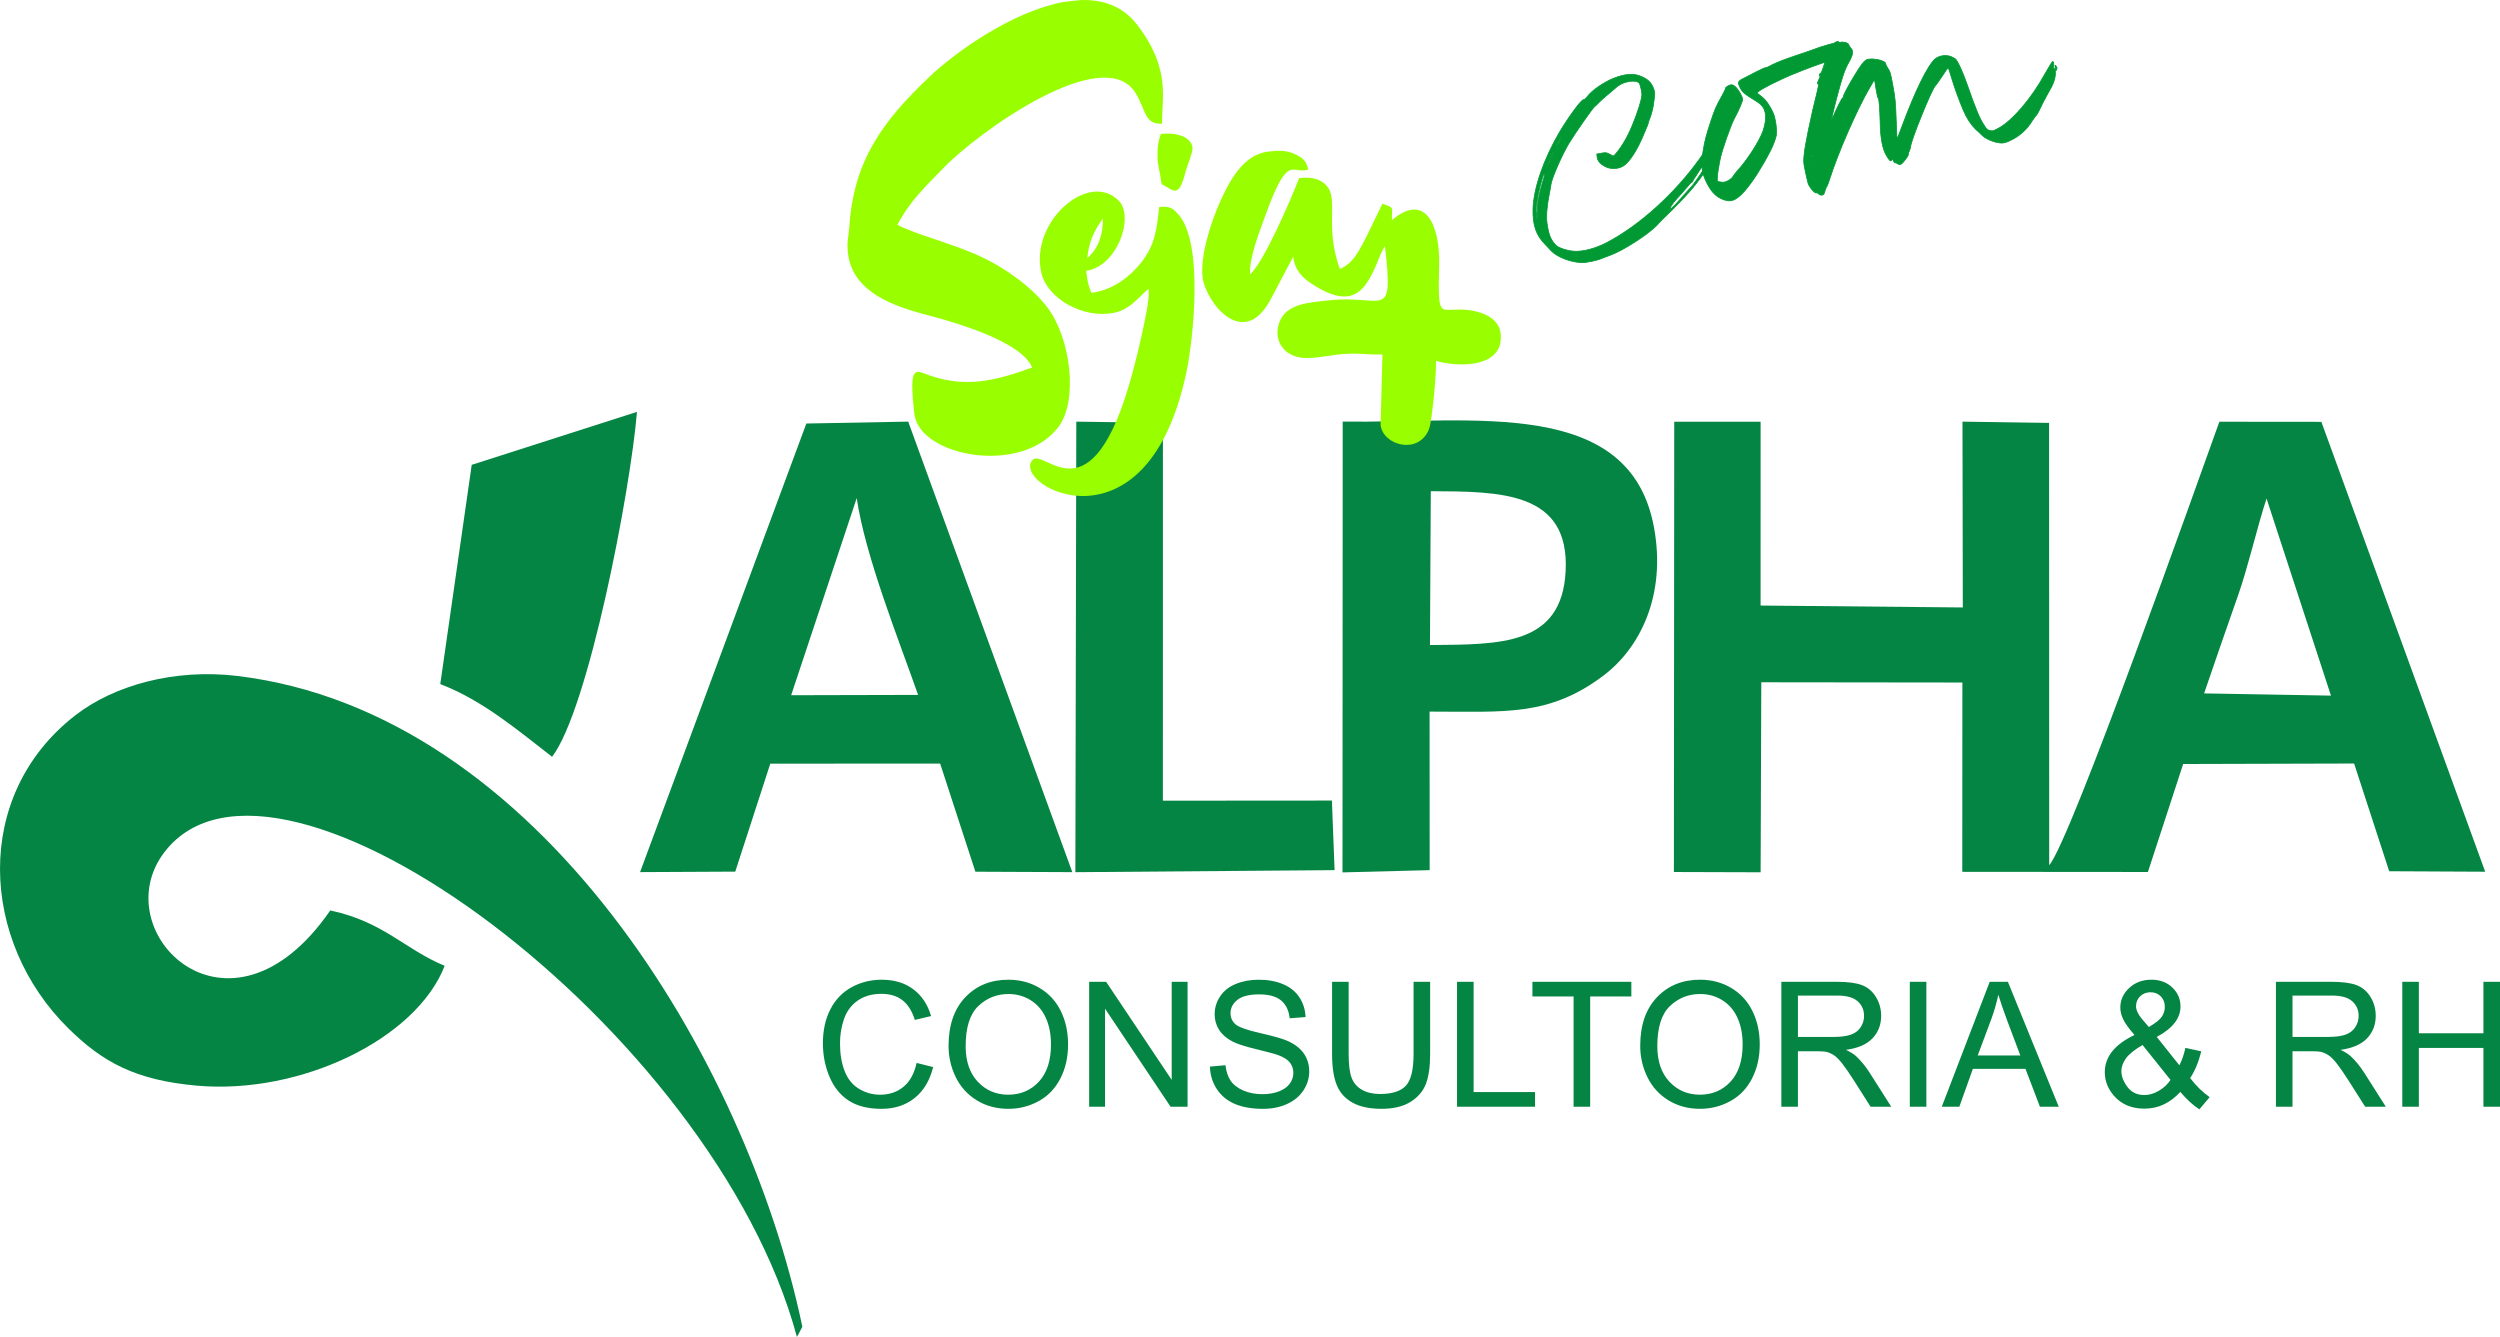 <?xml version="1.0" encoding="UTF-8"?>
<!DOCTYPE svg PUBLIC "-//W3C//DTD SVG 1.1//EN" "http://www.w3.org/Graphics/SVG/1.1/DTD/svg11.dtd">
<!-- Creator: CorelDRAW 2021 (64 Bit) -->
<svg xmlns="http://www.w3.org/2000/svg" xml:space="preserve" width="257.407mm" height="137.646mm" version="1.1" style="shape-rendering:geometricPrecision; text-rendering:geometricPrecision; image-rendering:optimizeQuality; fill-rule:evenodd; clip-rule:evenodd"
viewBox="0 0 17277.69 9239.12"
 xmlns:xlink="http://www.w3.org/1999/xlink"
 xmlns:xodm="http://www.corel.com/coreldraw/odm/2003">
 <defs>
  <style type="text/css">
   <![CDATA[
    .str0 {stroke:#009933;stroke-width:5.11;stroke-miterlimit:22.926}
    .fil0 {fill:#058543}
    .fil2 {fill:#99FF00}
    .fil3 {fill:#009933;fill-rule:nonzero}
    .fil1 {fill:#058543;fill-rule:nonzero}
   ]]>
  </style>
 </defs>
 <g id="Camada_x0020_1">
  <g id="_3087876210400">
   <path class="fil0" d="M15232.86 4792.16c74.58,-219.8 157.66,-457.95 236.41,-682.45 69.12,-197.08 130.59,-468.59 195.05,-664.4l445.13 1362.14 -876.59 -15.28zm-3060.49 -76.85l1389.85 1.69 -0.81 1308.34 1282.97 1.08 243.63 -746.24 1181.38 -3.4 242.53 744.47 663.48 3.35 -1132.24 -3109.2 -705.02 -0.7c-149.43,414.47 -1030.32,2903.08 -1176,3064.67l-0.79 -3056.65 -598.54 -8.64 2.28 1284.09 -1397.58 -13.18 0.16 -1270.53 -596.96 0.26 -2.36 3111.84 599.41 1.89 4.63 -1313.12z"/>
   <path class="fil0" d="M472.51 7107.27c233.97,230.5 460.38,358.5 890.52,396.05 714.63,62.43 1513.05,-322.14 1710.17,-828.5 -277.73,-114.78 -422.37,-304.63 -790.75,-382.63 -699.59,1013.93 -1565.76,147.37 -1146.63,-402.16 774.33,-1015.16 3799.26,1221.45 4371.48,3349.07 7.44,-11.08 15.41,-26.37 19.46,-35 4.01,-8.58 13.75,-24.67 18.3,-35.33 -387.66,-1848.57 -1822.97,-4246.72 -3905.26,-4497.24 -431.5,-51.89 -850.81,63.18 -1121.03,273.31 -709.94,552.17 -658.03,1559.8 -46.27,2162.41z"/>
   <path class="fil0" d="M5920.95 3442.02c56.9,396.42 291.33,982.02 424.12,1360.55l-877.33 2.19 453.22 -1362.75zm-597.49 1835.78l1173.99 -0.71 243.51 747.45 669.89 2.89 -1134.24 -3113.65 -703.97 13.21 -1149.07 3100.28 657.82 -3.35 242.07 -746.11z"/>
   <path class="fil0" d="M9888.37 3394.63c482.8,2.77 959.92,1.2 931.87,552.75 -26.29,515.74 -452.32,506.17 -937.66,510.62l5.79 -1063.38zm-8.35 1523.38c523.22,0 824.2,34.34 1200.67,-248.27 250.2,-187.81 437.94,-552.71 349.73,-1027.1 -167.74,-902.5 -1245.55,-717.35 -2150.93,-728.76l-1.4 3115.35 602.38 -15.53 -0.46 -1095.69z"/>
   <polygon class="fil0" points="7431.92,6027.75 9223.44,6013.66 9204.97,5532.71 8036.73,5533.58 8037.06,2922.38 7438.39,2914.08 "/>
   <path class="fil0" d="M3260.07 3212.58l-217.4 1515.29c295.9,112.79 546.03,327.38 772.76,502.44 250.58,-326.23 541.28,-1834.95 586.77,-2383.91l-1142.13 366.18z"/>
   <path class="fil1" d="M6334.69 7345.91l114.57 28.96c-23.92,93.83 -66.93,165.18 -129.03,214.43 -62.14,49.25 -138.08,73.96 -227.94,73.96 -92.84,0 -168.4,-18.88 -226.7,-56.85 -58.3,-37.8 -102.5,-92.67 -132.83,-164.44 -30.37,-71.93 -45.66,-148.9 -45.66,-231.32 0,-89.82 17.11,-168.19 51.48,-235.13 34.33,-66.93 83.21,-117.79 146.51,-152.54 63.29,-34.79 133.04,-52.06 209.01,-52.06 86.43,0 158.99,21.9 217.65,65.9 58.92,44.05 99.9,105.72 122.99,185.3l-112.13 26.57c-19.92,-62.71 -49.04,-108.54 -87.01,-137.08 -38.01,-28.76 -85.86,-43.01 -143.53,-43.01 -66.11,0 -121.59,15.87 -166.01,47.64 -44.41,31.74 -75.77,74.58 -93.66,128.04 -18.06,53.62 -27.1,108.91 -27.1,165.8 0,73.33 10.62,137.45 31.94,192.12 21.32,54.87 54.45,95.68 99.49,122.79 45.03,27.14 93.66,40.62 146.13,40.62 63.87,0 117.75,-18.47 161.96,-55.28 44.25,-36.98 74.16,-91.64 89.86,-164.4zm220.87 -117.38c0,-143.08 38.59,-255.25 115.56,-336.22 76.97,-80.98 176.25,-121.39 298.05,-121.39 79.78,0 151.54,19.09 215.66,57.06 63.92,38.01 112.75,91.06 146.3,159.19 33.55,67.92 50.45,145.1 50.45,231.32 0,87.43 -17.69,165.81 -53.05,234.76 -35.37,69.12 -85.45,121.38 -150.15,156.75 -64.91,35.57 -134.86,53.25 -209.8,53.25 -81.43,0 -153.98,-19.67 -218.07,-58.87 -63.91,-39.21 -112.58,-92.68 -145.51,-160.6 -32.97,-67.71 -49.46,-139.48 -49.46,-215.25zm118.17 2.03c0,103.91 27.92,185.71 83.83,245.41 55.86,59.66 126.01,89.61 210.41,89.61 86.02,0 156.55,-30.16 212.24,-90.44 55.44,-60.28 83.21,-145.92 83.21,-256.86 0,-70.12 -11.86,-131.43 -35.57,-183.69 -23.71,-52.26 -58.5,-92.84 -104.11,-121.59 -45.82,-28.76 -97.09,-43.21 -153.94,-43.21 -80.81,0 -150.35,27.72 -208.64,83.21 -58.26,55.48 -87.42,147.91 -87.42,277.56zm853.58 418.24l0 -863.41 117.38 0 453.02 677.7 0 -677.7 109.74 0 0 863.41 -117.38 0 -453.03 -677.7 0 677.7 -109.73 0zm834.7 -277.36l107.29 -9.67c5.04,43.42 16.89,79 35.57,106.93 18.71,27.76 47.64,50.28 86.84,67.55 39.17,17.06 83.37,25.73 132.42,25.73 43.63,0 82.01,-6.44 115.39,-19.5 33.35,-13.1 58.05,-30.94 74.37,-53.67 16.28,-22.72 24.5,-47.43 24.5,-73.96 0,-26.94 -7.85,-50.44 -23.51,-70.77 -15.7,-20.08 -41.61,-36.97 -77.8,-50.82 -23.1,-8.84 -74.36,-22.93 -153.74,-42.01 -79.41,-19.09 -134.85,-36.98 -166.62,-53.88 -41.19,-21.69 -71.72,-48.63 -91.84,-80.57 -20.28,-31.98 -30.33,-67.96 -30.33,-107.54 0,-43.79 12.44,-84.61 37.19,-122.38 24.71,-38.01 60.69,-66.73 108.33,-86.43 47.43,-19.71 100.27,-29.54 158.36,-29.54 63.91,0 120.4,10.25 169.23,30.95 48.84,20.49 86.39,50.86 112.75,91.06 26.32,39.99 40.37,85.4 42.39,136.05l-109.73 8.43c-5.83,-54.46 -25.74,-95.65 -59.71,-123.41 -33.96,-27.93 -84.2,-41.77 -150.51,-41.77 -69.16,0 -119.61,12.65 -151.13,37.97 -31.57,25.33 -47.44,55.86 -47.44,91.64 0,30.94 11.24,56.48 33.55,76.6 22.11,19.87 79.41,40.58 172.25,61.48 92.84,21.11 156.54,39.41 191.12,55.07 50.03,23.1 87.22,52.27 111.14,87.84 23.92,35.37 35.78,76.14 35.78,122.38 0,46.03 -13.06,89.04 -39.37,129.65 -26.36,40.58 -63.91,72.14 -113.16,94.66 -49.25,22.52 -104.53,33.76 -166.21,33.76 -78,0 -143.28,-11.44 -195.96,-34.17 -52.85,-22.69 -94.08,-56.85 -123.99,-102.67 -30.16,-45.66 -45.82,-97.3 -47.43,-154.98zm1407.25 -586.06l114.56 0 0 498.64c0,86.8 -9.83,155.76 -29.33,206.82 -19.71,50.82 -55.07,92.42 -106.14,124.4 -51.23,31.94 -118.16,48.01 -201.37,48.01 -80.61,0 -146.71,-13.84 -197.98,-41.81 -51.44,-27.93 -88,-68.13 -109.9,-120.97 -21.94,-52.84 -32.97,-125.02 -32.97,-216.45l0 -498.64 114.57 0 0 498.43c0,74.99 7.02,130.43 20.86,165.8 13.88,35.57 37.6,63.13 71.56,82.22 33.76,19.3 75.2,28.92 124.03,28.92 83.58,0 143.29,-19.09 178.85,-57.06 35.57,-38.17 53.26,-111.34 53.26,-219.88l0 -498.43zm300.49 863.41l0 -863.41 114.52 0 0 762.1 424.48 0 0 101.31 -539 0zm805.49 0l0 -762.11 -284.58 0 0 -101.3 683.73 0 0 101.3 -284.58 0 0 762.11 -114.57 0zm460.46 -420.27c0,-143.08 38.59,-255.25 115.56,-336.22 76.97,-80.98 176.25,-121.39 298.05,-121.39 79.78,0 151.55,19.09 215.67,57.06 63.91,38.01 112.75,91.06 146.3,159.19 33.55,67.92 50.44,145.1 50.44,231.32 0,87.43 -17.68,165.81 -53.05,234.76 -35.37,69.12 -85.44,121.38 -150.14,156.75 -64.91,35.57 -134.86,53.25 -209.8,53.25 -81.43,0 -153.98,-19.67 -218.07,-58.87 -63.91,-39.21 -112.58,-92.68 -145.51,-160.6 -32.97,-67.71 -49.46,-139.48 -49.46,-215.25zm118.16 2.03c0,103.91 27.93,185.71 83.83,245.41 55.86,59.66 126.01,89.61 210.42,89.61 86.02,0 156.54,-30.16 212.23,-90.44 55.45,-60.28 83.21,-145.92 83.21,-256.86 0,-70.12 -11.85,-131.43 -35.57,-183.69 -23.71,-52.26 -58.5,-92.84 -104.11,-121.59 -45.82,-28.76 -97.09,-43.21 -153.94,-43.21 -80.82,0 -150.35,27.72 -208.65,83.21 -58.26,55.48 -87.42,147.91 -87.42,277.56zm857.22 418.24l0 -863.41 382.66 0c76.97,0 135.43,7.85 175.42,23.3 40.03,15.49 71.98,42.84 95.89,82.01 23.92,39.21 35.78,82.59 35.78,130.02 0,61.32 -19.92,112.96 -59.5,154.98 -39.58,42.01 -100.68,68.54 -183.48,79.98 30.33,14.46 53.25,28.96 68.91,43.01 33.38,30.53 64.91,68.95 94.45,114.98l149.35 235.13 -142.7 0 -114.15 -179.69c-33.18,-52.05 -60.69,-91.64 -82.22,-119.2 -21.69,-27.51 -40.98,-46.6 -58.09,-57.67 -16.85,-10.83 -34.33,-18.47 -52.01,-22.89 -12.89,-2.6 -34,-4.01 -63.54,-4.01l-132.21 0 0 383.45 -114.56 0zm114.56 -482.36l245.17 0c52.26,0 92.88,-5.42 122.21,-16.28 29.33,-10.66 51.64,-27.93 66.73,-51.85 15.28,-23.71 22.89,-49.46 22.89,-77.39 0,-40.78 -14.67,-74.53 -44.21,-100.89 -29.54,-26.32 -76.14,-39.37 -139.85,-39.37l-272.93 0 0 285.78zm773.14 482.36l0 -863.41 114.56 0 0 863.41 -114.56 0zm221.08 0l331.23 -863.41 125.6 0 351.51 863.41 -130.02 0 -99.9 -261.7 -363.58 0 -93.62 261.7 -121.22 0zm248.43 -354.53l294.21 0 -90.02 -239.38c-27.14,-72.76 -47.64,-132.83 -61.89,-180.26 -11.85,56.28 -27.72,111.55 -47.64,166.21l-94.66 253.43zm1399.81 252.02c-34.95,38.59 -73.12,67.55 -114.36,86.85 -41.19,19.29 -85.82,28.92 -133.82,28.92 -88.46,0 -158.57,-29.74 -210.46,-89.24 -41.98,-48.63 -63.09,-102.71 -63.09,-162.58 0,-53.25 17.1,-101.31 51.44,-144.11 34.37,-43.01 85.81,-80.6 153.98,-113.16 -39.21,-44.62 -65.32,-80.98 -78.42,-108.91 -13.06,-27.76 -19.67,-54.66 -19.67,-80.61 0,-51.85 20.28,-96.88 61.06,-135.06 40.62,-38.38 91.89,-57.47 153.78,-57.47 58.88,0 107.3,18.1 144.9,54.25 37.6,36.19 56.27,79.78 56.27,130.43 0,82.22 -54.66,152.54 -164.19,210.63l156.34 196.16c17.89,-34.58 31.77,-74.57 41.6,-120.18l109.74 23.71c-18.88,75.15 -44.41,136.67 -76.77,184.72 39.62,52.43 84.61,96.47 134.65,132.21l-71.14 84.04c-42.6,-27.14 -86.39,-67.55 -131.84,-120.61zm-217.03 -448.4c46.19,-27.31 75.94,-51.03 89.61,-71.52 13.68,-20.53 20.49,-43.21 20.49,-68.13 0,-29.58 -9.42,-53.66 -28.13,-72.38 -18.67,-18.67 -42.19,-28.13 -70.12,-28.13 -28.76,0 -52.89,9.25 -71.97,27.76 -19.09,18.47 -28.71,41.19 -28.71,68.13 0,13.26 3.39,27.51 10.41,42.18 6.86,14.87 17.1,30.57 30.98,47.06l47.44 55.03zm149.52 365.6l-193.36 -241.36c-57.47,33.96 -96.27,65.48 -116.18,94.66 -20.08,29.12 -30.12,57.88 -30.12,86.43 0,34.74 13.84,70.93 41.81,108.49 27.72,37.6 67.1,56.28 117.96,56.28 31.77,0 64.7,-9.63 98.5,-29.13 33.96,-19.5 61.06,-44.62 81.39,-75.36zm728.56 185.3l0 -863.41 382.66 0c76.97,0 135.43,7.85 175.42,23.3 40.04,15.49 71.98,42.84 95.9,82.01 23.92,39.21 35.78,82.59 35.78,130.02 0,61.32 -19.92,112.96 -59.49,154.98 -39.58,42.01 -100.69,68.54 -183.49,79.98 30.33,14.46 53.25,28.96 68.91,43.01 33.38,30.53 64.91,68.95 94.45,114.98l149.35 235.13 -142.7 0 -114.15 -179.69c-33.18,-52.05 -60.69,-91.64 -82.22,-119.2 -21.69,-27.51 -40.98,-46.6 -58.09,-57.67 -16.86,-10.83 -34.33,-18.47 -52.02,-22.89 -12.89,-2.6 -34,-4.01 -63.54,-4.01l-132.21 0 0 383.45 -114.56 0zm114.56 -482.36l245.17 0c52.26,0 92.88,-5.42 122.21,-16.28 29.33,-10.66 51.64,-27.93 66.73,-51.85 15.28,-23.71 22.89,-49.46 22.89,-77.39 0,-40.78 -14.67,-74.53 -44.21,-100.89 -29.54,-26.32 -76.14,-39.37 -139.86,-39.37l-272.93 0 0 285.78zm758.68 482.36l0 -863.41 114.56 0 0 355.73 446.17 0 0 -355.73 114.57 0 0 863.41 -114.57 0 0 -406.38 -446.17 0 0 406.38 -114.56 0z"/>
  </g>
  <g id="_3087876218992">
   <path class="fil2" d="M5860.24 1750.07l0 0.1c35.67,306.14 400.28,387.33 599.7,441.25 159.31,43.07 604.1,173.99 673.15,348.57 -238.65,85.65 -447.66,145.85 -712,53.53 -93.23,-32.56 -142.72,-85.16 -101.79,266.84 34.34,295.52 742.3,428.75 996.62,88.87 136.04,-181.83 84.36,-607.91 -74.74,-820.92 -108.8,-145.68 -298.53,-279.19 -465.03,-355.96 -201.52,-92.9 -434.54,-146.75 -573.98,-218.33 82.41,-160.52 191.16,-261.76 314.27,-389.13 257.72,-266.6 1109.27,-867.07 1328.59,-526.43 77.52,120.43 58.72,220.78 186.38,216.6 -5.32,-162.74 67.36,-373.45 -173.34,-685.08 -99.96,-129.4 -239.6,-175.61 -394.34,-169.44l-115.71 13.45c-348.9,65.03 -740.88,342.01 -924.82,516.94 -319.64,303.99 -524.45,575.31 -553.5,1039.91 -3.86,61.75 -19.15,95.37 -9.52,178.75l0.06 0.47z"/>
   <path class="fil2" d="M8311.14 1916.73c19.29,166.07 287.3,524.89 481.07,131.94l145 -274.19c13.8,99.27 66.31,146.33 130.85,188.47 307.04,200.48 383.3,17.55 474.42,-207.17 1.44,-3.58 3.23,-8.33 4.77,-11.79l24.01 -43.22c62.1,534.18 -9.01,331.05 -390.57,375.39 -119.78,13.93 -291.14,17.47 -339,151.91 -37.47,105.33 11.11,190.21 86.96,225.42 87,40.39 185.59,12.96 313.21,-2.58 129.79,-15.79 204.16,2.22 312.25,-1.31l-12.77 487.78c16.36,140.77 260.58,208.52 333.72,30.84 24.33,-59.1 54.33,-416.58 48.87,-474.77 110.35,38 476.97,69.1 446.74,-190.88 -11.89,-102.27 -123.24,-146.94 -216.45,-158.95 -209.68,-26.99 -217.07,98.72 -208.07,-317.2 5.83,-270.11 -96.15,-501.07 -326.27,-304.98 -3.13,-95.72 23.49,-79.42 -65.35,-113.97l-120.43 246.95c-45.48,85.71 -85.18,168.85 -174.49,204.17 -117.09,-326.21 13.36,-506.44 -117.55,-598.33 -48.18,-33.82 -104.71,-35.82 -163.79,-28.95 -58.88,151.41 -243.74,583.06 -339.55,664.72 -4,-122.46 66.65,-296 103.97,-400.02 161.82,-450.97 184.26,-285.77 298.16,-324.07 -12.63,-62.64 -39.77,-81.68 -88.06,-104.95 -62.95,-30.35 -114.79,-27.78 -186.92,-19.4 -178.76,20.77 -273.58,214.68 -332.26,343.77 -62.03,136.47 -140.11,373.72 -122.48,525.39z"/>
   <path class="fil2" d="M7938.13 1994.82l0 0zm-424.02 -211.23c13.59,-119.67 43.41,-179.69 107.21,-272.98 3.49,106.65 -28.98,206.31 -107.21,272.98zm424.02 211.23c7.31,78.04 -25.9,217.74 -41.9,293.58 -23.28,110.35 -41.46,183.87 -69.3,287.44 -284.5,1058.44 -613.84,505 -693.66,605.82 -140.51,177.48 793.5,679.99 1065.61,-606.98 48.35,-228.63 121.57,-897.33 -56.05,-1093.91 -38.42,-42.51 -56.81,-57.24 -131.36,-50.26 -17.4,153.07 -27.98,261.78 -124.55,383.74 -71.57,90.39 -190,191.23 -344.93,209.24 -22.83,-63.57 -25.06,-66.14 -35.07,-152.23 214.28,-29.76 333.25,-370.35 226.39,-482.43 -205,-214.97 -620.87,143.47 -535.88,499.69 40.7,170.55 281.49,316.07 499.48,273.63 112.57,-21.93 172.36,-108.65 241.22,-167.34z"/>
   <path class="fil2" d="M8027.81 1272.31c88.12,45.25 116.87,102.82 166.11,-86.31 8.79,-33.84 51.19,-136.08 47.9,-164.35 -9.2,-79.19 -116.56,-108.03 -219.57,-96.04 -17.49,50.73 -24.69,95.12 -22.64,167.97 1.3,45.88 19.94,107.65 28.2,178.73z"/>
  </g>
  <path class="fil3 str0" d="M11923.9 857.19c-1.75,0.32 -4.46,-4.61 -3.68,-10.19 -0.19,-10.83 -0.19,-10.83 -8.42,3.36 -6.83,12.12 -7.15,10.38 -0.83,-14.32 10.25,-32.65 4.05,-36.94 -8.61,-7.45 -5.41,10.03 -10.79,20.09 -14.28,20.73 -3.51,0.65 -7.8,6.85 -9.67,16.26 -2.22,7.65 -12.67,29.47 -23.46,49.56 -10.77,20.08 -26.92,50.19 -35.94,69.96 -9.35,18.02 -40.13,67.13 -70.42,108.91 -169.43,239.34 -417.55,464.24 -642.03,581.62 -79.18,41.76 -165.41,64.88 -229.57,60.41 -43.94,-2.77 -105.43,-22.2 -123.32,-40.61 -31.28,-32.23 -45.82,-62.12 -57.12,-123.4 -9.03,-49.01 -8.77,-67.15 -5.55,-118.42 2.96,-33.11 9.99,-83.27 15.98,-109.71 5.67,-28.18 11.01,-58.13 11.47,-65.45 2.29,-36.62 74.64,-203.8 122.99,-285.08 42.96,-71.28 171.78,-256.07 180.55,-257.69 1.75,-0.32 10.95,-9.28 21.59,-20.28 12.06,-13.08 33.66,-33.34 51,-47.4 17.31,-14.06 42.39,-34.97 54.8,-46.3 35.41,-33.66 64.99,-49.98 103.49,-57.07 43.75,-8.06 70.19,-2.07 78.67,14.46 3.38,8.42 8.99,29.11 12.22,46.59 5.81,31.53 5.36,38.84 -14.56,107.65 -27.16,88.27 -68.46,188.18 -106.04,249.39 -26.17,44.66 -64.25,93.28 -73.01,94.9 -1.75,0.32 -13.55,-4.74 -27.73,-12.99 -20.09,-10.77 -25.66,-11.55 -55.42,-6.06l-31.5 5.81 2.12 21.31c2.77,24.83 21.28,46.75 53.5,64.34 44.3,24.41 106.52,18.37 142.27,-13.55 37.49,-32.25 83.65,-105.9 122.75,-198.16 20.24,-47.17 36.55,-86.37 35.91,-89.86 -0.33,-1.77 6.63,-22.95 15.34,-44.45 8.38,-23.25 19.89,-68.81 22.81,-101.94 7.5,-57.49 8.95,-59.56 -2.11,-90.09 -14.74,-40.72 -36.76,-61.99 -82.19,-82.58 -53.39,-24.56 -114.19,-20.59 -196.72,12.73 -67.44,26.92 -150.71,85.7 -179.59,125.4 -8.55,12.44 -18.09,19.63 -25.08,20.92 -16.41,-0.6 -103.03,118.53 -165.34,222.32 -110.36,186.82 -182.6,393.77 -184.79,538.98 -1.99,107.14 21.75,176.97 86.07,241.12 8.93,9.22 27.12,29.39 40.53,43.19 42.28,42.88 130.07,77.37 208.58,81 31.05,1.53 111.23,-15.07 142.88,-29.94 11.93,-4 37.21,-14.1 55.81,-21.15 91.62,-33.19 266.15,-146.79 323.63,-208.05 11.73,-14.83 54.61,-57.11 94.64,-95.25 38.27,-37.82 96.07,-97.34 125.91,-131.81 66.38,-71.94 166.3,-217.06 167.68,-239.02 0.46,-7.32 15.99,-40.95 35.33,-73.48 19.02,-34.27 38.49,-75.87 45.13,-98.82 11.06,-38.21 12.12,-61.94 3.35,-60.32zm-1145.57 107.98c9.67,-16.26 15.7,-22.8 11.74,-14.83 -9.48,27.08 -30.91,58.19 -31.88,52.94 -0.64,-3.51 9.05,-19.77 20.14,-38.11zm-49.28 95.95c7.16,-10.36 9.99,-14.51 7.48,-8.61 -4.12,17.06 -17.75,41.27 -19.04,34.27 -0.32,-1.74 4.76,-13.55 11.57,-25.66zm-14.22 40.62c0,0 -3.64,9.73 -8.7,21.53 -5.41,10.04 -9.67,16.26 -9.99,14.51 -0.97,-5.26 17.73,-41.29 18.69,-36.04zm-89.2 311.45c-0.93,14.64 -2.77,43.94 -2.71,63.83l-0.22 38.04 -4.38 -33.57c-3.23,-17.51 -2.04,-50.31 1.09,-72.6 10.18,-72.44 40.28,-193.83 53.46,-210.73 7.12,-10.38 1.81,19.57 -13.54,64.01 -13.27,45.88 -27.45,106.42 -33.7,151.01zm1149.39 -244.43c-30.76,49.11 -72.5,107.47 -85.98,122.62 -6.38,4.79 -24.14,26.16 -42.25,45.79 -17.77,21.38 -47.94,54.07 -67.47,75.77 -41.43,40.21 -55.25,53.62 -40.66,34.64 4.28,-6.22 8.25,-14.19 7.93,-15.93 -1.29,-6.99 26.47,-42.88 77.92,-97.6 22.37,-25.85 46.19,-53.77 53.64,-62.38 7.48,-8.61 17.02,-15.8 19.08,-14.38 2.07,1.44 2.07,1.44 1.42,-2.07 -2.06,-1.42 7.28,-19.44 21.89,-38.41 12.53,-20.41 42.19,-65.71 66.46,-100.94 27.9,-44.94 42.82,-62.17 44.11,-55.17 0.52,12.57 -21.04,52.74 -56.08,108.07zm91.92 -168.97c-8.38,23.27 -22.02,47.5 -23.3,40.49 -0.97,-5.26 27.07,-59.29 28.82,-59.61 1.77,-0.32 -0.45,7.32 -5.51,19.12zm2327.63 -528.55c-5.87,-2.52 -6.52,-6.03 -3.36,-8.42 6.03,-6.54 1.66,-40.14 -5.36,-38.84 -1.75,0.32 -25.69,37.31 -51.52,83.69 -93.35,171.04 -223.06,321.62 -316.36,375.02 -41.19,22.06 -46.1,24.79 -65.22,19.26 -16.73,-2.35 -23.6,-10.12 -38.94,-34.43 -32.41,-48.33 -55.32,-103.84 -119.91,-287.38 -30.15,-84.94 -60.89,-153.47 -78.75,-171.89 -4.48,-4.6 -18.34,-11.09 -32.21,-17.59 -35.05,-13.44 -80.87,-6.8 -109.17,16.49 -51.62,43.91 -139.54,224.79 -229.04,465.72 -17.09,44.76 -31.65,83.64 -31.65,83.64 -3.49,0.64 -4.01,-11.93 -7.95,-121.61 -4.92,-134.83 -6.4,-152.63 -24.47,-250.67 -14.83,-80.5 -18.52,-90.69 -30.83,-108.32 -7.51,-11.28 -15.67,-26.08 -16.96,-33.07 -2.26,-12.26 -8.46,-16.55 -39.37,-27.12 -19.12,-5.54 -48.74,-9.12 -64.81,-7.98 -23.41,0.7 -31.82,4.06 -47.07,19.54 -27.98,25.06 -149.08,231.98 -141.89,241.52 0.64,3.49 0.97,5.26 -4.28,6.22 -5.26,0.97 -41.23,70.94 -70.2,139.61 -12.67,29.47 -6.22,-4.28 29.74,-143.02 39.6,-148.47 52.4,-187.03 85.06,-245.52 11.11,-18.34 20.92,-43.66 22.49,-54.81 1.68,-20.22 1.04,-23.73 -10.61,-37.88 -6.86,-7.77 -14.37,-19.06 -15.67,-26.05 -4,-11.93 -41.91,-21.24 -57.01,-14.83 -4.93,2.71 -10.5,1.93 -11.16,-1.58 -1.61,-8.74 -18.79,-3.77 -34.69,8.2 -22.75,4.2 -60.28,16.55 -92.9,26.19 -38.95,14.41 -103.55,37.19 -142.82,49.85 -105.62,35.74 -144.59,50.16 -192.75,73.53 -21.15,12.93 -41.52,20.32 -43.58,18.87 -2.39,-3.17 -108.29,50.72 -170.93,84 -17.64,12.29 -21.28,22.02 -7.38,48.4 15.55,35.17 32.76,50.07 101.95,91.61 50.85,30.46 65.23,49.52 74.07,87.69 6.78,36.78 1.3,75.79 -14.81,125.8 -27.66,75.69 -112.37,205.31 -177.3,275.19 -14.92,17.24 -28.1,34.15 -30.62,40.04 -6.5,13.87 -42.11,36.7 -59.93,38.19 -8.77,1.62 -21.66,0.38 -31.05,-1.51 -16.73,-2.35 -17.05,-4.09 -17.09,-23.99 -0.38,-21.66 10.77,-88.86 22.42,-143.5 14.18,-60.52 69.65,-220.95 95.18,-269.09 33.75,-62.32 58.76,-123.03 58.24,-135.61 -3.22,-17.51 -25.28,-58.68 -45.56,-80.3 -13.38,-13.81 -23.44,-19.19 -36.02,-18.7 -17.51,3.23 -40.07,18.25 -38.45,27.02 0.64,3.49 -11.22,27.41 -24.86,51.62 -40.9,72.7 -49.6,94.21 -76.32,175.14 -33.65,102.11 -41.06,130.64 -54.56,214.56 -13.95,91.25 -6.66,140.57 25.49,207.04 37.28,74.57 78.59,112.19 142.61,125.72 48.74,9.12 96.4,-26.8 169.86,-129.02 53.48,-73.2 132.73,-212.7 153.14,-268.93 18.18,-48.59 20.4,-56.23 17.26,-102.72 -2.32,-32.14 -7.48,-60.15 -13.74,-84.34 -18.74,-52.64 -56.95,-112.57 -88.03,-133.98 -14.83,-11.73 -27.6,-22.05 -29.67,-23.49 -8.61,-7.45 53.39,-44.21 170.09,-98.32 74.89,-35.51 211.84,-87.88 297.08,-116.26 -6.93,21.18 -14.22,40.62 -18.63,55.91 -5.09,11.8 -9.03,19.76 -10.79,20.09 -2.07,-1.42 -6.68,3.03 -8.87,10.67 -2.99,13.22 -2.99,13.22 2.71,4.93 11.73,-14.83 8.74,-1.61 -5.99,26.44 -14.08,31.56 -14.86,37.13 -5.34,29.95 6.68,-3.03 0.71,23.4 -10.48,70.7 -21.94,87.28 -28.22,111.97 -59.09,258.83 -11.31,56.38 -24.98,129.48 -27.16,157.01 -5.28,49.84 -5.41,58.93 6.97,116.36 8.2,34.69 14.97,71.44 18.68,81.62 4.51,24.51 48.72,77.89 58.26,70.7 5.26,-0.97 11.16,1.57 15.93,7.93 8.93,9.22 27.41,11.22 36.3,0.54 1.42,-2.06 6.48,-13.86 9.48,-27.08 4.77,-13.55 8.38,-23.27 10.14,-23.59 1.75,-0.32 10.45,-21.83 18.51,-46.84 61.94,-194.2 189.55,-483.76 277.36,-635.67l34.42 -58.82 10.17 65.1c6.45,35.01 11.93,64.74 15.44,64.09 5.26,-0.97 10.52,66.85 13.46,171.26 1.85,108.25 17.49,183.18 43.36,225.48 23.18,37.36 27.66,41.96 36.53,31.27 4.28,-6.22 6.05,-6.55 11.79,5.06 3.36,8.44 8.16,14.79 13.41,13.82 3.49,-0.64 11.48,3.32 17.68,7.61 6.22,4.26 15.63,6.16 21.98,1.36 11.61,-5.75 51.13,-56.46 49.52,-65.23 -0.64,-3.49 2.35,-16.71 7.73,-26.76 4.74,-13.54 9.81,-25.31 9.16,-28.82 -4.83,-26.25 149.29,-407.57 170.44,-420.53 3.19,-2.39 21.73,-29.34 44.58,-62.49 21.1,-32.86 39.64,-59.81 43.15,-60.45 1.75,-0.32 5.11,8.12 8.81,18.28 3.68,10.19 10.59,37.88 17.96,58.23 15.26,53.29 51.48,151.58 77.08,212.03 22.9,55.49 55.34,103.81 86.29,134.3 12.76,10.31 32.7,30.17 43.72,40.8 24.73,26.21 85.45,51.22 127.65,54.28 21.96,1.39 34.21,-0.87 65.87,-15.75 65.02,-30.08 118.08,-76.06 156.76,-141.1 14.28,-20.73 27.46,-37.66 29.2,-37.98 1.74,-0.32 11.1,-18.32 21.56,-40.15 10.12,-23.59 34.21,-69.67 54.66,-106.01 41.52,-69.19 52.91,-105.66 52.48,-147.21 -1.78,-19.57 -4.83,-26.24 -10.73,-28.79zm-1673.7 659.59c-0.8,5.56 -2.87,4.13 -3.06,-6.69 -1.61,-8.74 -2.58,-13.99 -0.16,-10.81 2.71,4.93 4,11.93 3.22,17.5zm0.54 -36.3c-0.45,7.32 -1.9,9.39 -3.19,2.4 -0.64,-3.51 -0.49,-12.58 1.7,-20.22 0.48,-7.32 1.9,-9.41 2.87,-4.16 0.97,5.26 0.84,14.34 -1.38,21.98zm1682.56 -621.4c4.97,17.18 4.97,17.18 8.93,9.2 4.29,-6.2 4.74,-13.54 -0.36,-21.64 -10.25,-16.21 -12.77,-10.31 -8.57,12.44z"/>
 </g>
</svg>
